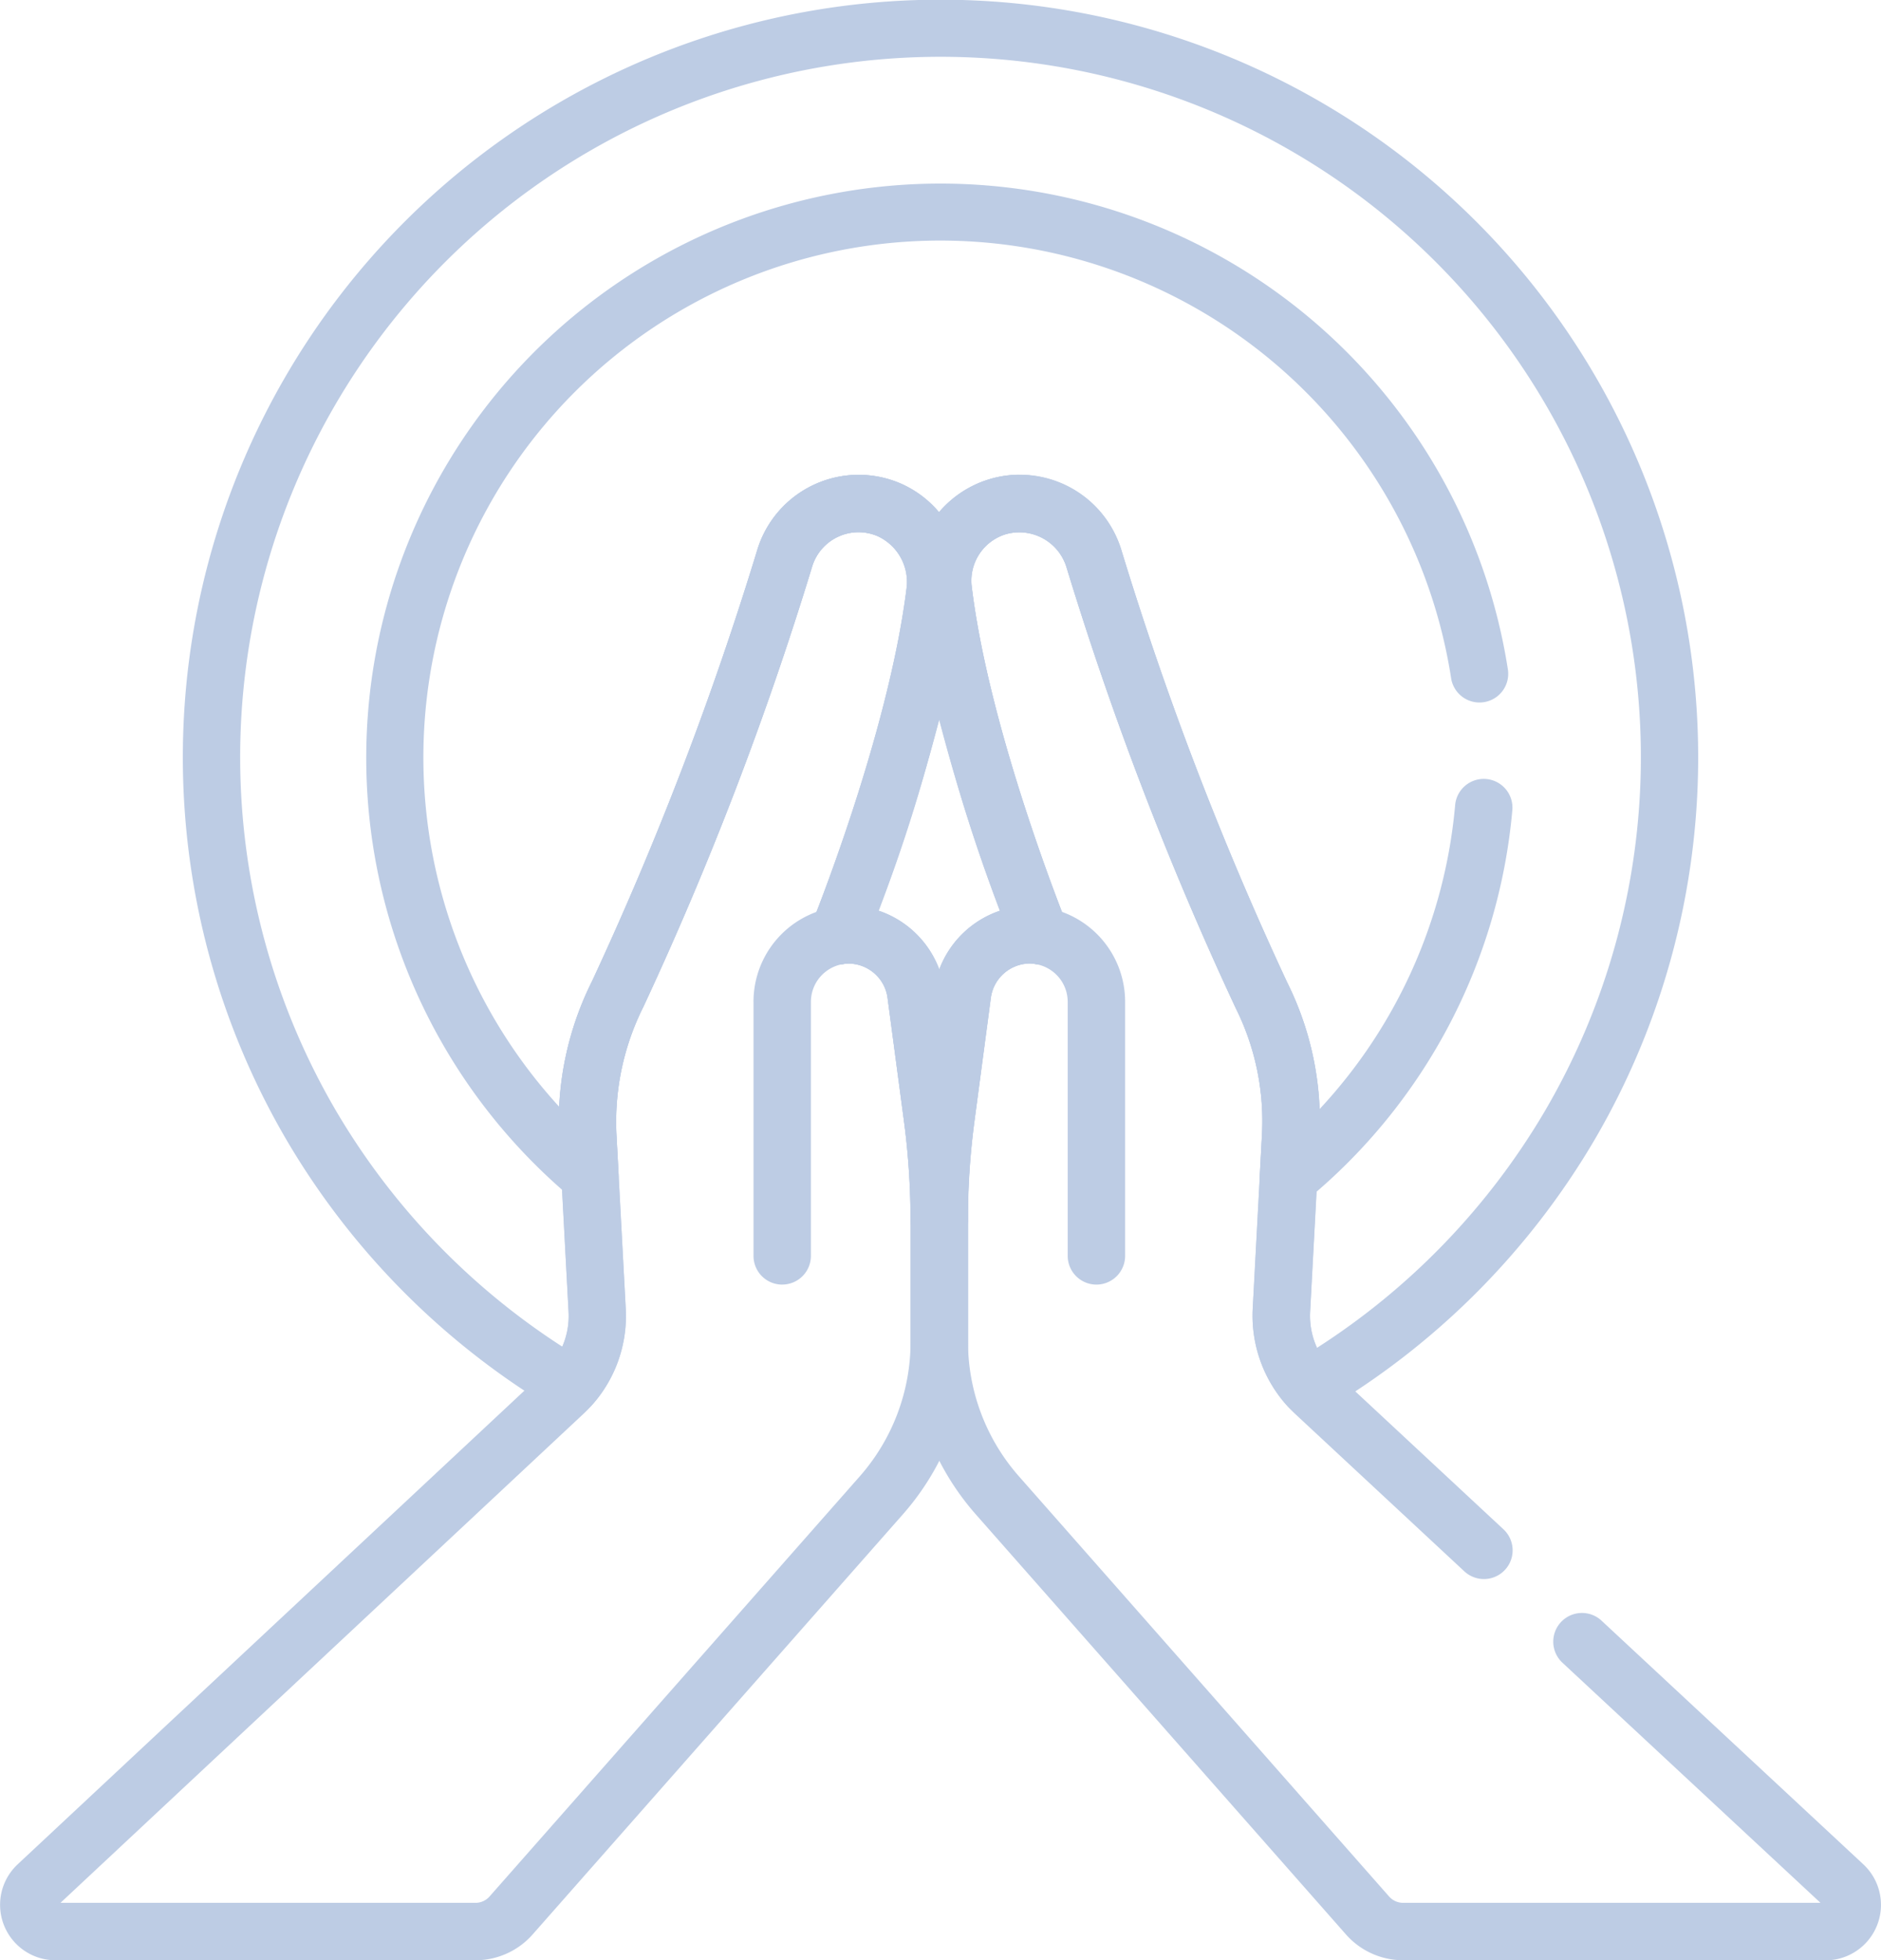 <svg id="Group_52" data-name="Group 52" xmlns="http://www.w3.org/2000/svg" xmlns:xlink="http://www.w3.org/1999/xlink" width="78.962" height="82.289" viewBox="0 0 78.962 82.289">
  <defs>
    <clipPath id="clip-path">
      <rect id="Rectangle_28" data-name="Rectangle 28" width="78.962" height="82.289" fill="#bdcce4"/>
    </clipPath>
  </defs>
  <g id="Group_51" data-name="Group 51" clip-path="url(#clip-path)">
    <path id="Path_69" data-name="Path 69" d="M263.614,331.744a1.205,1.205,0,0,1-1.205-1.205V319.882a4.012,4.012,0,0,1,3.352-3.969,1.205,1.205,0,1,1,.4,2.377,1.608,1.608,0,0,0-1.342,1.592v10.656a1.205,1.205,0,0,1-1.205,1.205" transform="translate(-230.778 -277.818)" fill="#bdcce4"/>
    <path id="Path_70" data-name="Path 70" d="M19.96,227.727H2.33A2.328,2.328,0,0,1,.74,223.7l22.114-20.671a3.216,3.216,0,0,0,1.012-2.522l-.389-7.286a13.192,13.192,0,0,1,1.38-6.6,139.228,139.228,0,0,0,6.948-18.144,4.447,4.447,0,0,1,5.988-2.751,4.533,4.533,0,0,1,2.657,4.739,65.206,65.206,0,0,1-3.569,13.206,4.129,4.129,0,0,1,2.774,3.373l.685,5.143a33.844,33.844,0,0,1,.3,4.451v5.116a10.968,10.968,0,0,1-2.74,7.255L22.359,226.643a3.2,3.2,0,0,1-2.4,1.084M2.539,225.316H19.96a.788.788,0,0,0,.591-.267l15.536-17.631a8.559,8.559,0,0,0,2.138-5.661v-5.116a31.419,31.419,0,0,0-.274-4.133l-.685-5.143a1.618,1.618,0,0,0-1.882-1.455,1.205,1.205,0,0,1-1.317-1.644c.032-.079,3.219-7.944,3.991-14.1a2.113,2.113,0,0,0-1.211-2.222A2.037,2.037,0,0,0,34.1,169.2a141.5,141.5,0,0,1-7.091,18.5,10.777,10.777,0,0,0-1.128,5.388l.389,7.286a5.623,5.623,0,0,1-1.772,4.41Z" transform="translate(0 -145.437)" fill="#bdcce4"/>
    <path id="Path_71" data-name="Path 71" d="M355.9,331.743a1.206,1.206,0,0,1-1.205-1.205V319.882a1.608,1.608,0,0,0-1.342-1.592,1.205,1.205,0,0,1,.4-2.377,4.012,4.012,0,0,1,3.352,3.969v10.656a1.206,1.206,0,0,1-1.205,1.205" transform="translate(-309.874 -277.817)" fill="#bdcce4"/>
    <path id="Path_72" data-name="Path 72" d="M110.927,59.417a1.2,1.2,0,0,1-.894-.4,5.669,5.669,0,0,1-1.452-4.082l.389-7.286a10.634,10.634,0,0,0-1.1-5.332,140.883,140.883,0,0,1-7.1-18.491,2.071,2.071,0,0,0-2.561-1.4,2.039,2.039,0,0,0-1.425,2.189c.748,6.171,3.972,14.126,4,14.206a1.205,1.205,0,0,1-1.317,1.644,1.717,1.717,0,0,0-.287-.023,1.667,1.667,0,0,0-1.6,1.477L96.9,47.071a31.416,31.416,0,0,0-.274,4.133,1.205,1.205,0,1,1-2.411,0,31.416,31.416,0,0,0-.274-4.133l-.685-5.143a1.667,1.667,0,0,0-1.6-1.477,1.692,1.692,0,0,0-.287.023,1.206,1.206,0,0,1-1.317-1.644c.032-.079,3.22-7.943,3.992-14.1a2.113,2.113,0,0,0-1.212-2.223,2.037,2.037,0,0,0-2.742,1.26,141.483,141.483,0,0,1-7.091,18.5,10.776,10.776,0,0,0-1.128,5.388l.389,7.286a5.6,5.6,0,0,1-1.407,4.032,1.206,1.206,0,0,1-1.516.239A32.075,32.075,0,0,1,67.994,47.805a31.806,31.806,0,1,1,54.944.035,32.072,32.072,0,0,1-11.4,11.411,1.2,1.2,0,0,1-.61.166M98.788,19.935a4.518,4.518,0,0,1,4.281,3.168,138.524,138.524,0,0,0,6.956,18.137,13.047,13.047,0,0,1,1.353,6.542l-.389,7.286a3.231,3.231,0,0,0,.291,1.514,29.663,29.663,0,0,0,9.579-9.961,29.4,29.4,0,1,0-50.783-.032A29.669,29.669,0,0,0,79.6,56.532a3.2,3.2,0,0,0,.265-1.465l-.389-7.286a13.19,13.19,0,0,1,1.38-6.6A139.155,139.155,0,0,0,87.8,23.042a4.448,4.448,0,0,1,5.988-2.751A4.351,4.351,0,0,1,95.416,21.5a4.453,4.453,0,0,1,2.076-1.372,4.351,4.351,0,0,1,1.3-.2m-5.912,18.3a4.12,4.12,0,0,1,2.549,2.469,4.119,4.119,0,0,1,2.549-2.469A80.888,80.888,0,0,1,95.426,30.2a81.013,81.013,0,0,1-2.549,8.033" transform="translate(-55.995 -0.001)" fill="#bdcce4"/>
    <path id="Path_73" data-name="Path 73" d="M355.52,227.729H337.789a3.2,3.2,0,0,1-2.4-1.084l-15.536-17.631a10.967,10.967,0,0,1-2.74-7.255v-5.116a33.836,33.836,0,0,1,.3-4.451l.685-5.143a4.129,4.129,0,0,1,2.774-3.373,64.772,64.772,0,0,1-3.583-13.323,4.449,4.449,0,0,1,8.679-1.811,138.5,138.5,0,0,0,6.956,18.137,13.046,13.046,0,0,1,1.353,6.542l-.389,7.286a3.218,3.218,0,0,0,1.014,2.523l7.1,6.609a1.205,1.205,0,1,1-1.642,1.765l-7.107-6.613a5.625,5.625,0,0,1-1.775-4.413l.389-7.286a10.634,10.634,0,0,0-1.1-5.332,140.838,140.838,0,0,1-7.1-18.492,2.072,2.072,0,0,0-2.561-1.4,2.04,2.04,0,0,0-1.425,2.189c.748,6.171,3.972,14.126,4,14.206a1.205,1.205,0,0,1-1.317,1.644,1.735,1.735,0,0,0-.287-.023,1.667,1.667,0,0,0-1.595,1.477l-.685,5.143a31.428,31.428,0,0,0-.274,4.133v5.116a8.558,8.558,0,0,0,2.138,5.661L337.2,225.052a.787.787,0,0,0,.591.267H355.31l-10.834-10.081a1.205,1.205,0,1,1,1.642-1.765L357.106,223.7a2.328,2.328,0,0,1-1.586,4.033" transform="translate(-278.888 -145.44)" fill="#bdcce4"/>
    <path id="Path_74" data-name="Path 74" d="M151.6,108.586a1.205,1.205,0,0,1-1.205-1.205,31.464,31.464,0,0,0-.274-4.133l-.685-5.143a1.667,1.667,0,0,0-1.6-1.477,1.64,1.64,0,0,0-.286.022,1.206,1.206,0,0,1-1.317-1.644c.032-.079,3.22-7.943,3.991-14.1a2.113,2.113,0,0,0-1.212-2.223,2.037,2.037,0,0,0-2.742,1.26,141.494,141.494,0,0,1-7.091,18.5,10.778,10.778,0,0,0-1.128,5.388l.088,1.64a1.205,1.205,0,0,1-1.979.988,24.106,24.106,0,1,1,39.31-22.181,1.205,1.205,0,0,1-2.383.368,21.7,21.7,0,1,0-37.446,17.986,13.219,13.219,0,0,1,1.383-5.267,139.157,139.157,0,0,0,6.948-18.144,4.448,4.448,0,0,1,5.988-2.751,4.351,4.351,0,0,1,1.628,1.213,4.448,4.448,0,0,1,7.653,1.6A138.443,138.443,0,0,0,166.2,97.416a12.993,12.993,0,0,1,1.362,5.323,21.486,21.486,0,0,0,5.694-12.763,1.205,1.205,0,1,1,2.4.219,23.929,23.929,0,0,1-8.631,16.357,1.205,1.205,0,0,1-1.973-.992l.092-1.73a10.634,10.634,0,0,0-1.1-5.332,140.774,140.774,0,0,1-7.1-18.492,2.072,2.072,0,0,0-2.561-1.4A2.039,2.039,0,0,0,152.96,80.8c.748,6.171,3.972,14.126,4,14.206a1.205,1.205,0,0,1-1.317,1.644,1.6,1.6,0,0,0-.286-.022,1.667,1.667,0,0,0-1.6,1.477l-.685,5.143a31.416,31.416,0,0,0-.274,4.133,1.205,1.205,0,0,1-1.205,1.205m-2.549-14.172a4.119,4.119,0,0,1,2.549,2.47,4.118,4.118,0,0,1,2.549-2.47,80.942,80.942,0,0,1-2.549-8.032,80.985,80.985,0,0,1-2.548,8.032" transform="translate(-112.171 -56.177)" fill="#bdcce4"/>
  </g>
</svg>
